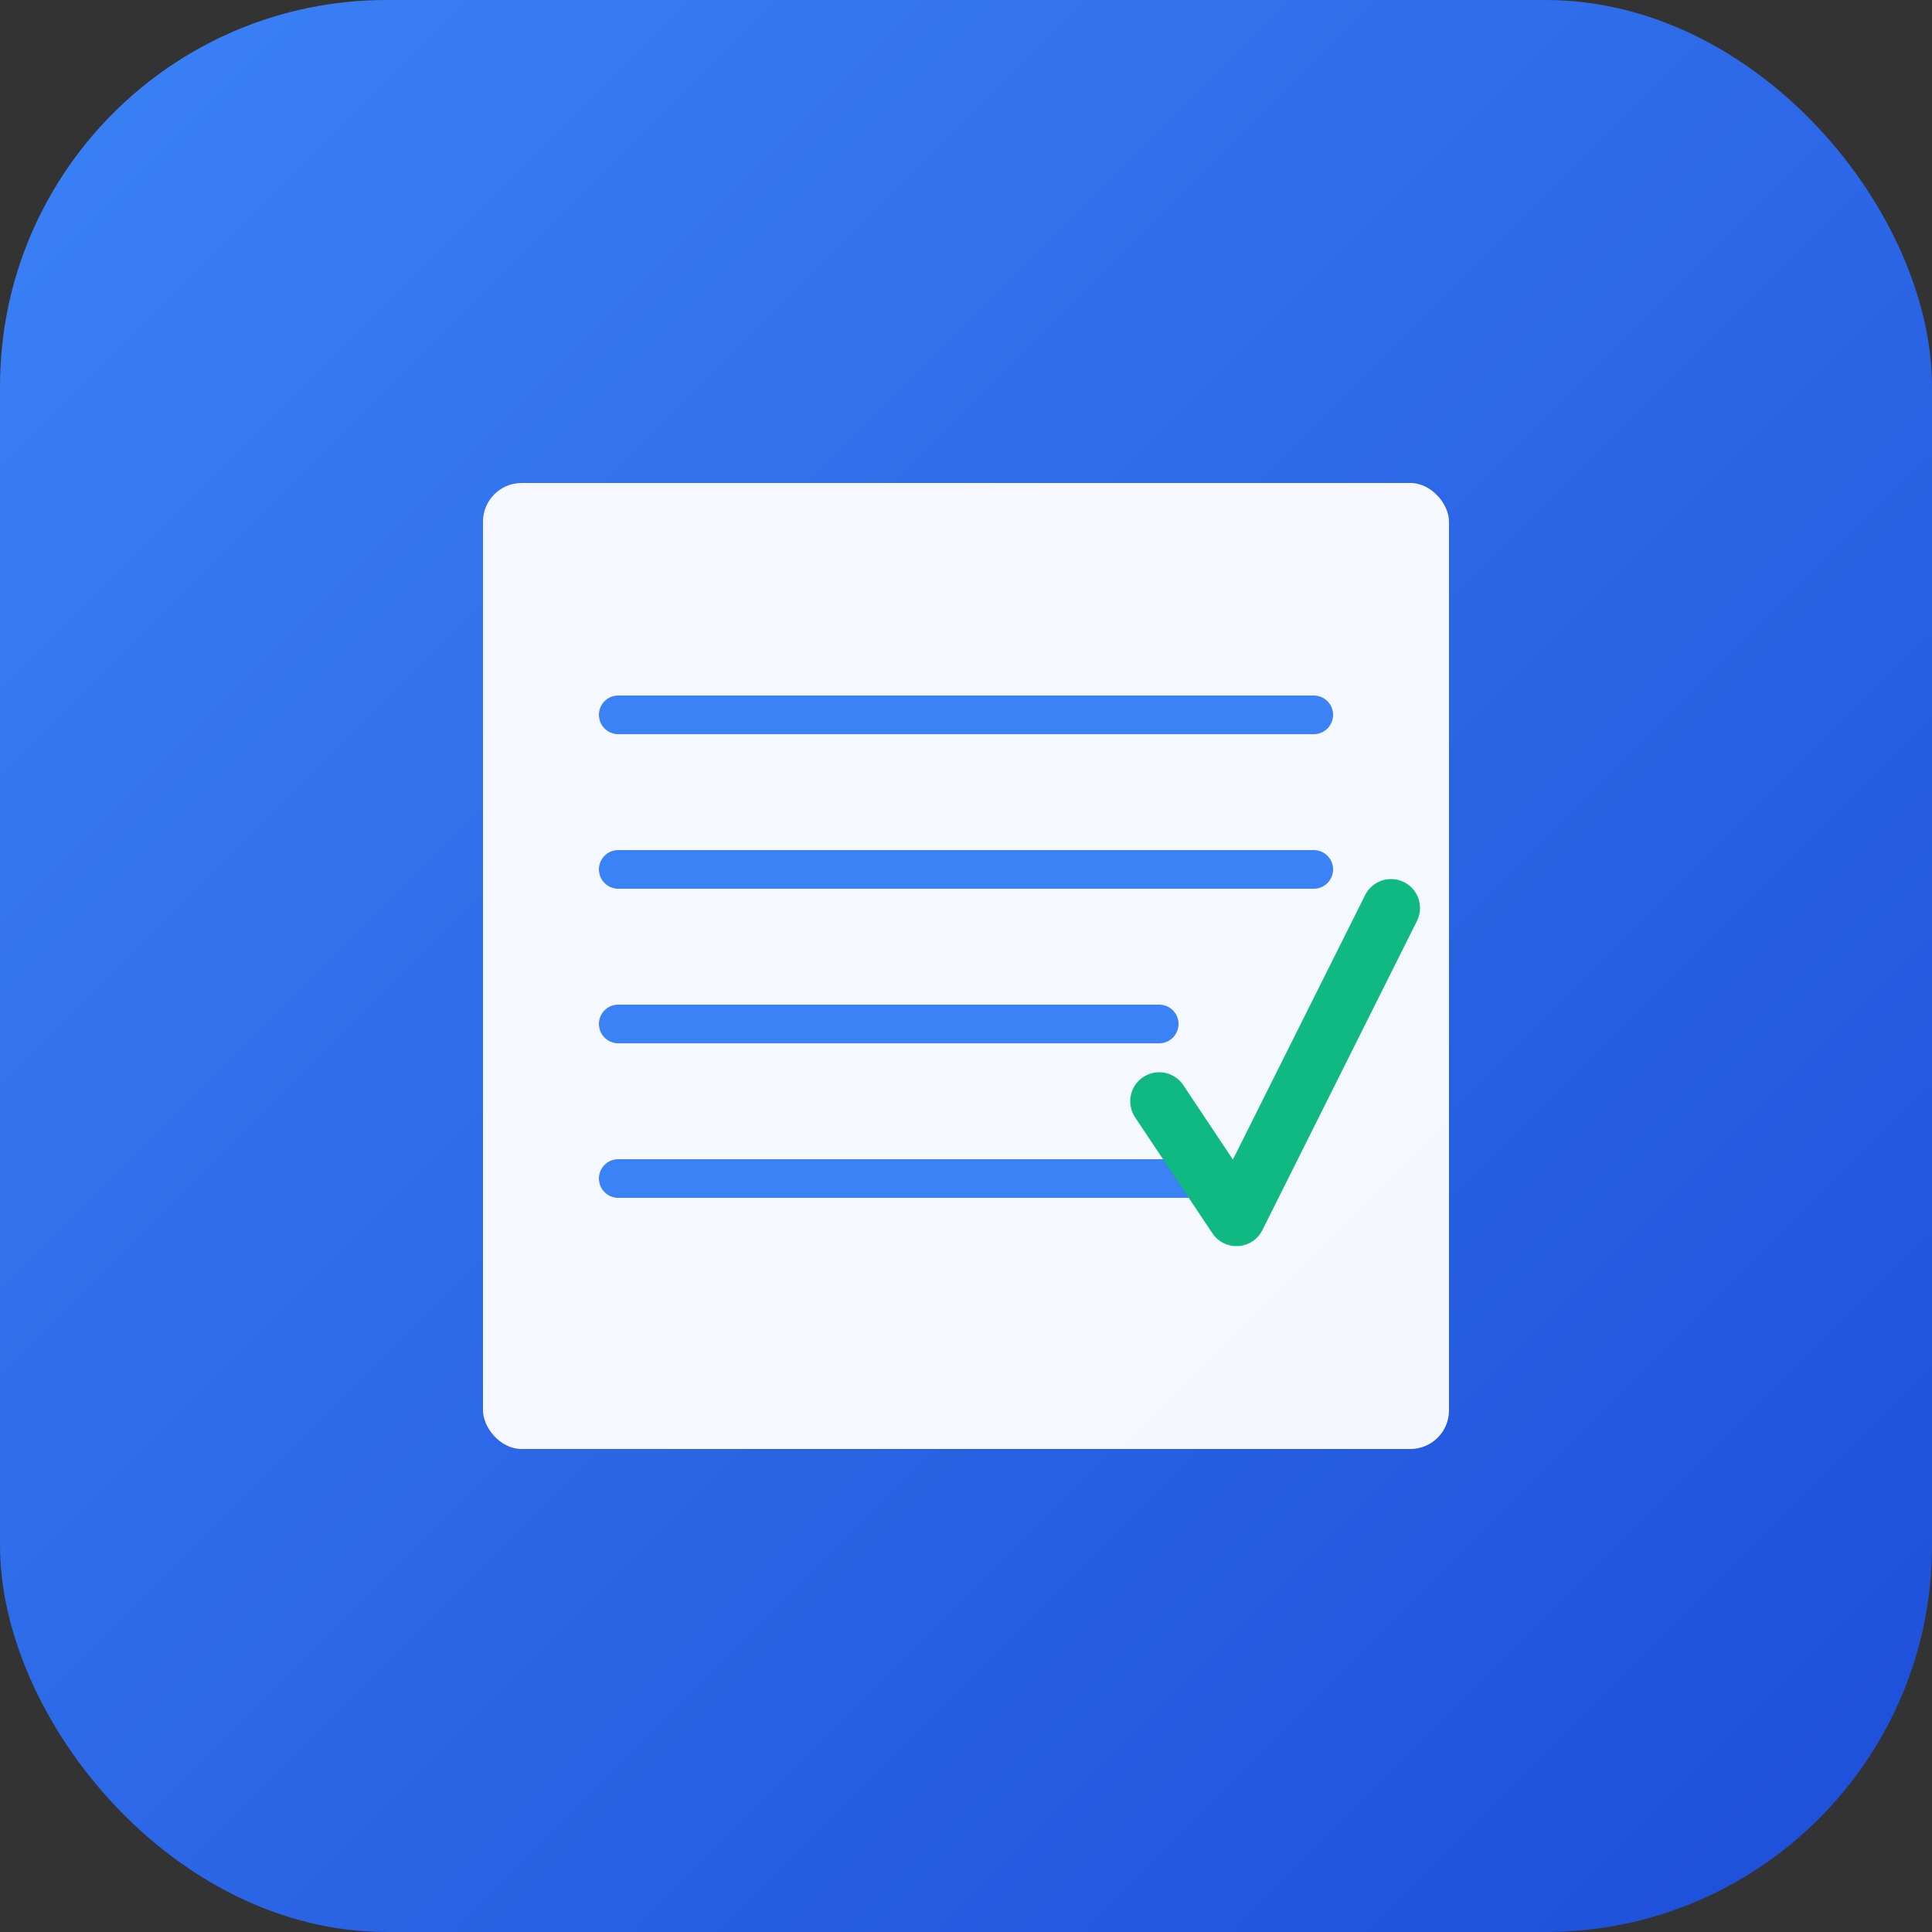 <svg xmlns="http://www.w3.org/2000/svg" viewBox="0 0 100 100">
  <rect x="0" y="0" width="100" height="100" fill="#333333" stroke="none"/>
  <defs>
    <linearGradient id="grad" x1="0%" y1="0%" x2="100%" y2="100%">
      <stop offset="0%" style="stop-color:#3b82f6;stop-opacity:1" />
      <stop offset="100%" style="stop-color:#1d4ed8;stop-opacity:1" />
    </linearGradient>
  </defs>
  
  <!-- Фон -->
  <rect width="100" height="100" rx="20" fill="url(#grad)"/>
  
  <!-- Книга/Журнал -->
  <g transform="translate(20, 25)">
    <!-- Обложка -->
    <rect x="5" y="0" width="50" height="50" rx="2" fill="#ffffff" opacity="0.95"/>
    
    <!-- Линии текста -->
    <line x1="12" y1="12" x2="48" y2="12" stroke="#3b82f6" stroke-width="2" stroke-linecap="round"/>
    <line x1="12" y1="20" x2="48" y2="20" stroke="#3b82f6" stroke-width="2" stroke-linecap="round"/>
    <line x1="12" y1="28" x2="40" y2="28" stroke="#3b82f6" stroke-width="2" stroke-linecap="round"/>
    <line x1="12" y1="36" x2="45" y2="36" stroke="#3b82f6" stroke-width="2" stroke-linecap="round"/>
    
    <!-- Галочка (символ оценки) -->
    <path d="M 40 32 L 44 38 L 52 22" stroke="#10b981" stroke-width="3" fill="none" stroke-linecap="round" stroke-linejoin="round"/>
  </g>
</svg>